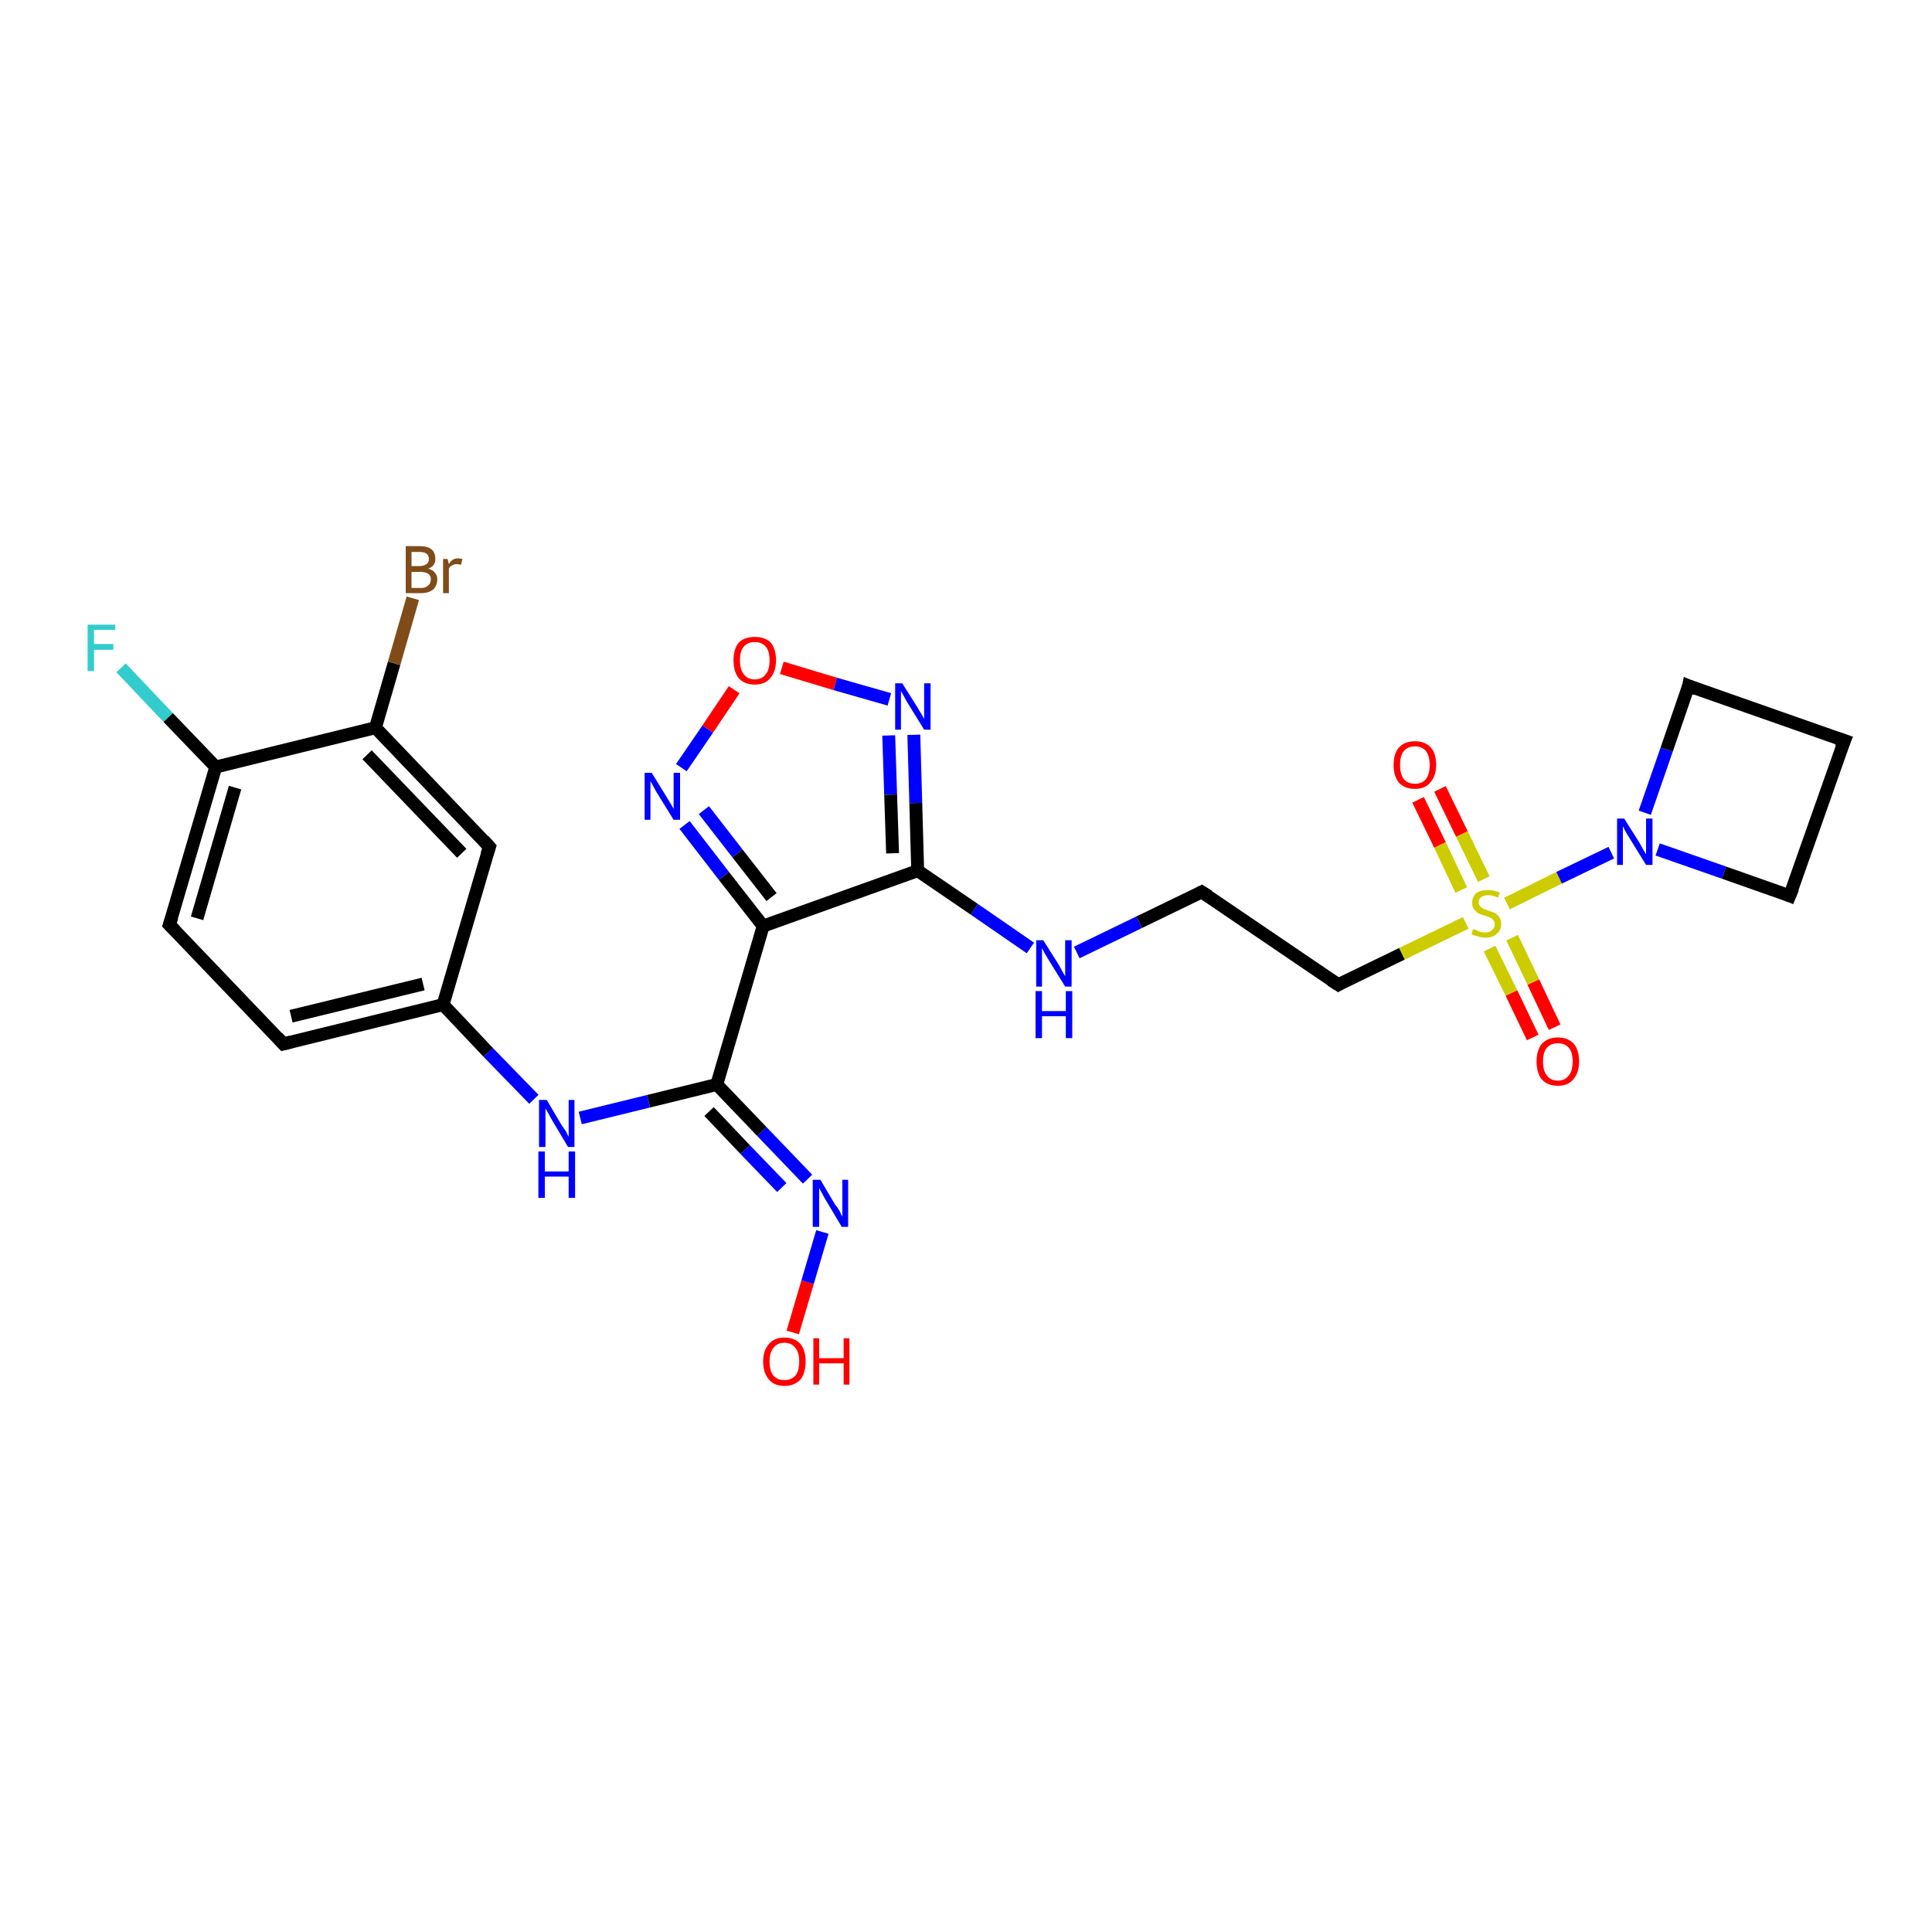 <?xml version='1.0' encoding='iso-8859-1'?>
<svg version='1.1' baseProfile='full'
              xmlns='http://www.w3.org/2000/svg'
                      xmlns:rdkit='http://www.rdkit.org/xml'
                      xmlns:xlink='http://www.w3.org/1999/xlink'
                  xml:space='preserve'
width='300px' height='300px' viewBox='0 0 300 300'>
<!-- END OF HEADER -->
<rect style='opacity:1.0;fill:#FFFFFF;stroke:none' width='300.0' height='300.0' x='0.0' y='0.0'> </rect>
<path class='bond-0 atom-0 atom-1' d='M 123.1,206.9 L 125.4,199.1' style='fill:none;fill-rule:evenodd;stroke:#FF0000;stroke-width:2.0px;stroke-linecap:butt;stroke-linejoin:miter;stroke-opacity:1' />
<path class='bond-0 atom-0 atom-1' d='M 125.4,199.1 L 127.7,191.3' style='fill:none;fill-rule:evenodd;stroke:#0000FF;stroke-width:2.0px;stroke-linecap:butt;stroke-linejoin:miter;stroke-opacity:1' />
<path class='bond-1 atom-1 atom-2' d='M 125.4,183.1 L 118.3,175.7' style='fill:none;fill-rule:evenodd;stroke:#0000FF;stroke-width:2.0px;stroke-linecap:butt;stroke-linejoin:miter;stroke-opacity:1' />
<path class='bond-1 atom-1 atom-2' d='M 118.3,175.7 L 111.3,168.4' style='fill:none;fill-rule:evenodd;stroke:#000000;stroke-width:2.0px;stroke-linecap:butt;stroke-linejoin:miter;stroke-opacity:1' />
<path class='bond-1 atom-1 atom-2' d='M 121.4,184.4 L 115.7,178.5' style='fill:none;fill-rule:evenodd;stroke:#0000FF;stroke-width:2.0px;stroke-linecap:butt;stroke-linejoin:miter;stroke-opacity:1' />
<path class='bond-1 atom-1 atom-2' d='M 115.7,178.5 L 110.1,172.6' style='fill:none;fill-rule:evenodd;stroke:#000000;stroke-width:2.0px;stroke-linecap:butt;stroke-linejoin:miter;stroke-opacity:1' />
<path class='bond-2 atom-2 atom-3' d='M 111.3,168.4 L 100.7,171.0' style='fill:none;fill-rule:evenodd;stroke:#000000;stroke-width:2.0px;stroke-linecap:butt;stroke-linejoin:miter;stroke-opacity:1' />
<path class='bond-2 atom-2 atom-3' d='M 100.7,171.0 L 90.1,173.6' style='fill:none;fill-rule:evenodd;stroke:#0000FF;stroke-width:2.0px;stroke-linecap:butt;stroke-linejoin:miter;stroke-opacity:1' />
<path class='bond-3 atom-3 atom-4' d='M 82.9,170.7 L 75.8,163.4' style='fill:none;fill-rule:evenodd;stroke:#0000FF;stroke-width:2.0px;stroke-linecap:butt;stroke-linejoin:miter;stroke-opacity:1' />
<path class='bond-3 atom-3 atom-4' d='M 75.8,163.4 L 68.8,156.0' style='fill:none;fill-rule:evenodd;stroke:#000000;stroke-width:2.0px;stroke-linecap:butt;stroke-linejoin:miter;stroke-opacity:1' />
<path class='bond-4 atom-4 atom-5' d='M 68.8,156.0 L 44.0,162.1' style='fill:none;fill-rule:evenodd;stroke:#000000;stroke-width:2.0px;stroke-linecap:butt;stroke-linejoin:miter;stroke-opacity:1' />
<path class='bond-4 atom-4 atom-5' d='M 65.7,152.8 L 45.2,157.8' style='fill:none;fill-rule:evenodd;stroke:#000000;stroke-width:2.0px;stroke-linecap:butt;stroke-linejoin:miter;stroke-opacity:1' />
<path class='bond-5 atom-5 atom-6' d='M 44.0,162.1 L 26.3,143.6' style='fill:none;fill-rule:evenodd;stroke:#000000;stroke-width:2.0px;stroke-linecap:butt;stroke-linejoin:miter;stroke-opacity:1' />
<path class='bond-6 atom-6 atom-7' d='M 26.3,143.6 L 33.5,119.1' style='fill:none;fill-rule:evenodd;stroke:#000000;stroke-width:2.0px;stroke-linecap:butt;stroke-linejoin:miter;stroke-opacity:1' />
<path class='bond-6 atom-6 atom-7' d='M 30.6,142.6 L 36.5,122.3' style='fill:none;fill-rule:evenodd;stroke:#000000;stroke-width:2.0px;stroke-linecap:butt;stroke-linejoin:miter;stroke-opacity:1' />
<path class='bond-7 atom-7 atom-8' d='M 33.5,119.1 L 26.1,111.4' style='fill:none;fill-rule:evenodd;stroke:#000000;stroke-width:2.0px;stroke-linecap:butt;stroke-linejoin:miter;stroke-opacity:1' />
<path class='bond-7 atom-7 atom-8' d='M 26.1,111.4 L 18.8,103.7' style='fill:none;fill-rule:evenodd;stroke:#33CCCC;stroke-width:2.0px;stroke-linecap:butt;stroke-linejoin:miter;stroke-opacity:1' />
<path class='bond-8 atom-7 atom-9' d='M 33.5,119.1 L 58.3,113.0' style='fill:none;fill-rule:evenodd;stroke:#000000;stroke-width:2.0px;stroke-linecap:butt;stroke-linejoin:miter;stroke-opacity:1' />
<path class='bond-9 atom-9 atom-10' d='M 58.3,113.0 L 61.2,103.0' style='fill:none;fill-rule:evenodd;stroke:#000000;stroke-width:2.0px;stroke-linecap:butt;stroke-linejoin:miter;stroke-opacity:1' />
<path class='bond-9 atom-9 atom-10' d='M 61.2,103.0 L 64.1,92.9' style='fill:none;fill-rule:evenodd;stroke:#7F4C19;stroke-width:2.0px;stroke-linecap:butt;stroke-linejoin:miter;stroke-opacity:1' />
<path class='bond-10 atom-9 atom-11' d='M 58.3,113.0 L 76.0,131.5' style='fill:none;fill-rule:evenodd;stroke:#000000;stroke-width:2.0px;stroke-linecap:butt;stroke-linejoin:miter;stroke-opacity:1' />
<path class='bond-10 atom-9 atom-11' d='M 57.0,117.2 L 71.7,132.5' style='fill:none;fill-rule:evenodd;stroke:#000000;stroke-width:2.0px;stroke-linecap:butt;stroke-linejoin:miter;stroke-opacity:1' />
<path class='bond-11 atom-2 atom-12' d='M 111.3,168.4 L 118.5,143.8' style='fill:none;fill-rule:evenodd;stroke:#000000;stroke-width:2.0px;stroke-linecap:butt;stroke-linejoin:miter;stroke-opacity:1' />
<path class='bond-12 atom-12 atom-13' d='M 118.5,143.8 L 112.4,136.0' style='fill:none;fill-rule:evenodd;stroke:#000000;stroke-width:2.0px;stroke-linecap:butt;stroke-linejoin:miter;stroke-opacity:1' />
<path class='bond-12 atom-12 atom-13' d='M 112.4,136.0 L 106.3,128.1' style='fill:none;fill-rule:evenodd;stroke:#0000FF;stroke-width:2.0px;stroke-linecap:butt;stroke-linejoin:miter;stroke-opacity:1' />
<path class='bond-12 atom-12 atom-13' d='M 119.8,139.3 L 114.5,132.5' style='fill:none;fill-rule:evenodd;stroke:#000000;stroke-width:2.0px;stroke-linecap:butt;stroke-linejoin:miter;stroke-opacity:1' />
<path class='bond-12 atom-12 atom-13' d='M 114.5,132.5 L 109.3,125.8' style='fill:none;fill-rule:evenodd;stroke:#0000FF;stroke-width:2.0px;stroke-linecap:butt;stroke-linejoin:miter;stroke-opacity:1' />
<path class='bond-13 atom-13 atom-14' d='M 105.8,119.2 L 109.9,113.2' style='fill:none;fill-rule:evenodd;stroke:#0000FF;stroke-width:2.0px;stroke-linecap:butt;stroke-linejoin:miter;stroke-opacity:1' />
<path class='bond-13 atom-13 atom-14' d='M 109.9,113.2 L 114.0,107.1' style='fill:none;fill-rule:evenodd;stroke:#FF0000;stroke-width:2.0px;stroke-linecap:butt;stroke-linejoin:miter;stroke-opacity:1' />
<path class='bond-14 atom-14 atom-15' d='M 121.4,103.7 L 129.7,106.2' style='fill:none;fill-rule:evenodd;stroke:#FF0000;stroke-width:2.0px;stroke-linecap:butt;stroke-linejoin:miter;stroke-opacity:1' />
<path class='bond-14 atom-14 atom-15' d='M 129.7,106.2 L 138.1,108.6' style='fill:none;fill-rule:evenodd;stroke:#0000FF;stroke-width:2.0px;stroke-linecap:butt;stroke-linejoin:miter;stroke-opacity:1' />
<path class='bond-15 atom-15 atom-16' d='M 141.9,114.1 L 142.2,124.7' style='fill:none;fill-rule:evenodd;stroke:#0000FF;stroke-width:2.0px;stroke-linecap:butt;stroke-linejoin:miter;stroke-opacity:1' />
<path class='bond-15 atom-15 atom-16' d='M 142.2,124.7 L 142.5,135.2' style='fill:none;fill-rule:evenodd;stroke:#000000;stroke-width:2.0px;stroke-linecap:butt;stroke-linejoin:miter;stroke-opacity:1' />
<path class='bond-15 atom-15 atom-16' d='M 138.0,114.2 L 138.3,123.4' style='fill:none;fill-rule:evenodd;stroke:#0000FF;stroke-width:2.0px;stroke-linecap:butt;stroke-linejoin:miter;stroke-opacity:1' />
<path class='bond-15 atom-15 atom-16' d='M 138.3,123.4 L 138.6,132.5' style='fill:none;fill-rule:evenodd;stroke:#000000;stroke-width:2.0px;stroke-linecap:butt;stroke-linejoin:miter;stroke-opacity:1' />
<path class='bond-16 atom-16 atom-17' d='M 142.5,135.2 L 151.3,141.2' style='fill:none;fill-rule:evenodd;stroke:#000000;stroke-width:2.0px;stroke-linecap:butt;stroke-linejoin:miter;stroke-opacity:1' />
<path class='bond-16 atom-16 atom-17' d='M 151.3,141.2 L 160.0,147.2' style='fill:none;fill-rule:evenodd;stroke:#0000FF;stroke-width:2.0px;stroke-linecap:butt;stroke-linejoin:miter;stroke-opacity:1' />
<path class='bond-17 atom-17 atom-18' d='M 167.2,147.9 L 176.9,143.2' style='fill:none;fill-rule:evenodd;stroke:#0000FF;stroke-width:2.0px;stroke-linecap:butt;stroke-linejoin:miter;stroke-opacity:1' />
<path class='bond-17 atom-17 atom-18' d='M 176.9,143.2 L 186.6,138.5' style='fill:none;fill-rule:evenodd;stroke:#000000;stroke-width:2.0px;stroke-linecap:butt;stroke-linejoin:miter;stroke-opacity:1' />
<path class='bond-18 atom-18 atom-19' d='M 186.6,138.5 L 207.8,152.9' style='fill:none;fill-rule:evenodd;stroke:#000000;stroke-width:2.0px;stroke-linecap:butt;stroke-linejoin:miter;stroke-opacity:1' />
<path class='bond-19 atom-19 atom-20' d='M 207.8,152.9 L 217.7,148.1' style='fill:none;fill-rule:evenodd;stroke:#000000;stroke-width:2.0px;stroke-linecap:butt;stroke-linejoin:miter;stroke-opacity:1' />
<path class='bond-19 atom-19 atom-20' d='M 217.7,148.1 L 227.6,143.3' style='fill:none;fill-rule:evenodd;stroke:#CCCC00;stroke-width:2.0px;stroke-linecap:butt;stroke-linejoin:miter;stroke-opacity:1' />
<path class='bond-20 atom-20 atom-21' d='M 231.3,147.3 L 234.7,154.2' style='fill:none;fill-rule:evenodd;stroke:#CCCC00;stroke-width:2.0px;stroke-linecap:butt;stroke-linejoin:miter;stroke-opacity:1' />
<path class='bond-20 atom-20 atom-21' d='M 234.7,154.2 L 238.0,161.1' style='fill:none;fill-rule:evenodd;stroke:#FF0000;stroke-width:2.0px;stroke-linecap:butt;stroke-linejoin:miter;stroke-opacity:1' />
<path class='bond-20 atom-20 atom-21' d='M 234.8,145.6 L 238.1,152.5' style='fill:none;fill-rule:evenodd;stroke:#CCCC00;stroke-width:2.0px;stroke-linecap:butt;stroke-linejoin:miter;stroke-opacity:1' />
<path class='bond-20 atom-20 atom-21' d='M 238.1,152.5 L 241.4,159.5' style='fill:none;fill-rule:evenodd;stroke:#FF0000;stroke-width:2.0px;stroke-linecap:butt;stroke-linejoin:miter;stroke-opacity:1' />
<path class='bond-21 atom-20 atom-22' d='M 230.4,136.5 L 227.0,129.5' style='fill:none;fill-rule:evenodd;stroke:#CCCC00;stroke-width:2.0px;stroke-linecap:butt;stroke-linejoin:miter;stroke-opacity:1' />
<path class='bond-21 atom-20 atom-22' d='M 227.0,129.5 L 223.6,122.5' style='fill:none;fill-rule:evenodd;stroke:#FF0000;stroke-width:2.0px;stroke-linecap:butt;stroke-linejoin:miter;stroke-opacity:1' />
<path class='bond-21 atom-20 atom-22' d='M 226.9,138.2 L 223.6,131.2' style='fill:none;fill-rule:evenodd;stroke:#CCCC00;stroke-width:2.0px;stroke-linecap:butt;stroke-linejoin:miter;stroke-opacity:1' />
<path class='bond-21 atom-20 atom-22' d='M 223.6,131.2 L 220.2,124.2' style='fill:none;fill-rule:evenodd;stroke:#FF0000;stroke-width:2.0px;stroke-linecap:butt;stroke-linejoin:miter;stroke-opacity:1' />
<path class='bond-22 atom-20 atom-23' d='M 234.0,140.3 L 242.1,136.3' style='fill:none;fill-rule:evenodd;stroke:#CCCC00;stroke-width:2.0px;stroke-linecap:butt;stroke-linejoin:miter;stroke-opacity:1' />
<path class='bond-22 atom-20 atom-23' d='M 242.1,136.3 L 250.2,132.4' style='fill:none;fill-rule:evenodd;stroke:#0000FF;stroke-width:2.0px;stroke-linecap:butt;stroke-linejoin:miter;stroke-opacity:1' />
<path class='bond-23 atom-23 atom-24' d='M 257.4,131.9 L 267.7,135.5' style='fill:none;fill-rule:evenodd;stroke:#0000FF;stroke-width:2.0px;stroke-linecap:butt;stroke-linejoin:miter;stroke-opacity:1' />
<path class='bond-23 atom-23 atom-24' d='M 267.7,135.5 L 277.9,139.1' style='fill:none;fill-rule:evenodd;stroke:#000000;stroke-width:2.0px;stroke-linecap:butt;stroke-linejoin:miter;stroke-opacity:1' />
<path class='bond-24 atom-24 atom-25' d='M 277.9,139.1 L 286.4,115.0' style='fill:none;fill-rule:evenodd;stroke:#000000;stroke-width:2.0px;stroke-linecap:butt;stroke-linejoin:miter;stroke-opacity:1' />
<path class='bond-25 atom-25 atom-26' d='M 286.4,115.0 L 262.2,106.5' style='fill:none;fill-rule:evenodd;stroke:#000000;stroke-width:2.0px;stroke-linecap:butt;stroke-linejoin:miter;stroke-opacity:1' />
<path class='bond-26 atom-11 atom-4' d='M 76.0,131.5 L 68.8,156.0' style='fill:none;fill-rule:evenodd;stroke:#000000;stroke-width:2.0px;stroke-linecap:butt;stroke-linejoin:miter;stroke-opacity:1' />
<path class='bond-27 atom-16 atom-12' d='M 142.5,135.2 L 118.5,143.8' style='fill:none;fill-rule:evenodd;stroke:#000000;stroke-width:2.0px;stroke-linecap:butt;stroke-linejoin:miter;stroke-opacity:1' />
<path class='bond-28 atom-26 atom-23' d='M 262.2,106.5 L 258.8,116.4' style='fill:none;fill-rule:evenodd;stroke:#000000;stroke-width:2.0px;stroke-linecap:butt;stroke-linejoin:miter;stroke-opacity:1' />
<path class='bond-28 atom-26 atom-23' d='M 258.8,116.4 L 255.4,126.2' style='fill:none;fill-rule:evenodd;stroke:#0000FF;stroke-width:2.0px;stroke-linecap:butt;stroke-linejoin:miter;stroke-opacity:1' />
<path d='M 45.2,161.8 L 44.0,162.1 L 43.1,161.1' style='fill:none;stroke:#000000;stroke-width:2.0px;stroke-linecap:butt;stroke-linejoin:miter;stroke-opacity:1;' />
<path d='M 27.2,144.5 L 26.3,143.6 L 26.7,142.4' style='fill:none;stroke:#000000;stroke-width:2.0px;stroke-linecap:butt;stroke-linejoin:miter;stroke-opacity:1;' />
<path d='M 75.1,130.5 L 76.0,131.5 L 75.6,132.7' style='fill:none;stroke:#000000;stroke-width:2.0px;stroke-linecap:butt;stroke-linejoin:miter;stroke-opacity:1;' />
<path d='M 186.2,138.7 L 186.6,138.5 L 187.7,139.2' style='fill:none;stroke:#000000;stroke-width:2.0px;stroke-linecap:butt;stroke-linejoin:miter;stroke-opacity:1;' />
<path d='M 206.7,152.2 L 207.8,152.9 L 208.3,152.6' style='fill:none;stroke:#000000;stroke-width:2.0px;stroke-linecap:butt;stroke-linejoin:miter;stroke-opacity:1;' />
<path d='M 277.4,138.9 L 277.9,139.1 L 278.4,137.9' style='fill:none;stroke:#000000;stroke-width:2.0px;stroke-linecap:butt;stroke-linejoin:miter;stroke-opacity:1;' />
<path d='M 285.9,116.2 L 286.4,115.0 L 285.2,114.6' style='fill:none;stroke:#000000;stroke-width:2.0px;stroke-linecap:butt;stroke-linejoin:miter;stroke-opacity:1;' />
<path d='M 263.4,107.0 L 262.2,106.5 L 262.1,107.0' style='fill:none;stroke:#000000;stroke-width:2.0px;stroke-linecap:butt;stroke-linejoin:miter;stroke-opacity:1;' />
<path class='atom-0' d='M 118.5 211.4
Q 118.5 209.7, 119.4 208.7
Q 120.2 207.7, 121.8 207.7
Q 123.4 207.7, 124.3 208.7
Q 125.1 209.7, 125.1 211.4
Q 125.1 213.2, 124.3 214.2
Q 123.4 215.2, 121.8 215.2
Q 120.2 215.2, 119.4 214.2
Q 118.5 213.2, 118.5 211.4
M 121.8 214.3
Q 122.9 214.3, 123.5 213.6
Q 124.1 212.9, 124.1 211.4
Q 124.1 210.0, 123.5 209.3
Q 122.9 208.5, 121.8 208.5
Q 120.7 208.5, 120.1 209.3
Q 119.5 210.0, 119.5 211.4
Q 119.5 212.9, 120.1 213.6
Q 120.7 214.3, 121.8 214.3
' fill='#FF0000'/>
<path class='atom-0' d='M 126.3 207.8
L 127.2 207.8
L 127.2 210.9
L 131.0 210.9
L 131.0 207.8
L 131.9 207.8
L 131.9 215.0
L 131.0 215.0
L 131.0 211.7
L 127.2 211.7
L 127.2 215.0
L 126.3 215.0
L 126.3 207.8
' fill='#FF0000'/>
<path class='atom-1' d='M 127.4 183.2
L 129.7 187.1
Q 130.0 187.4, 130.4 188.1
Q 130.7 188.8, 130.8 188.9
L 130.8 183.2
L 131.7 183.2
L 131.7 190.5
L 130.7 190.5
L 128.2 186.3
Q 127.9 185.8, 127.6 185.2
Q 127.3 184.7, 127.2 184.5
L 127.2 190.5
L 126.2 190.5
L 126.2 183.2
L 127.4 183.2
' fill='#0000FF'/>
<path class='atom-3' d='M 84.9 170.8
L 87.2 174.7
Q 87.5 175.1, 87.9 175.7
Q 88.2 176.4, 88.3 176.5
L 88.3 170.8
L 89.2 170.8
L 89.2 178.1
L 88.2 178.1
L 85.7 173.9
Q 85.4 173.4, 85.1 172.8
Q 84.8 172.3, 84.7 172.1
L 84.7 178.1
L 83.7 178.1
L 83.7 170.8
L 84.9 170.8
' fill='#0000FF'/>
<path class='atom-3' d='M 83.6 178.8
L 84.6 178.8
L 84.6 181.9
L 88.3 181.9
L 88.3 178.8
L 89.3 178.8
L 89.3 186.0
L 88.3 186.0
L 88.3 182.7
L 84.6 182.7
L 84.6 186.0
L 83.6 186.0
L 83.6 178.8
' fill='#0000FF'/>
<path class='atom-8' d='M 13.6 97.0
L 17.9 97.0
L 17.9 97.8
L 14.6 97.8
L 14.6 100.0
L 17.6 100.0
L 17.6 100.9
L 14.6 100.9
L 14.6 104.2
L 13.6 104.2
L 13.6 97.0
' fill='#33CCCC'/>
<path class='atom-10' d='M 66.5 88.3
Q 67.2 88.5, 67.5 88.9
Q 67.9 89.3, 67.9 89.9
Q 67.9 90.9, 67.3 91.5
Q 66.6 92.1, 65.4 92.1
L 63.0 92.1
L 63.0 84.8
L 65.1 84.8
Q 66.4 84.8, 67.0 85.3
Q 67.6 85.8, 67.6 86.8
Q 67.6 87.9, 66.5 88.3
M 63.9 85.7
L 63.9 87.9
L 65.1 87.9
Q 65.8 87.9, 66.2 87.6
Q 66.6 87.4, 66.6 86.8
Q 66.6 85.7, 65.1 85.7
L 63.9 85.7
M 65.4 91.3
Q 66.1 91.3, 66.5 90.9
Q 66.9 90.6, 66.9 89.9
Q 66.9 89.4, 66.5 89.1
Q 66.0 88.8, 65.3 88.8
L 63.9 88.8
L 63.9 91.3
L 65.4 91.3
' fill='#7F4C19'/>
<path class='atom-10' d='M 69.5 86.8
L 69.7 87.6
Q 70.2 86.7, 71.1 86.7
Q 71.4 86.7, 71.8 86.8
L 71.6 87.7
Q 71.2 87.6, 70.9 87.6
Q 70.5 87.6, 70.2 87.8
Q 69.9 87.9, 69.7 88.3
L 69.7 92.1
L 68.8 92.1
L 68.8 86.8
L 69.5 86.8
' fill='#7F4C19'/>
<path class='atom-13' d='M 101.2 120.0
L 103.6 123.9
Q 103.8 124.2, 104.2 124.9
Q 104.6 125.6, 104.6 125.6
L 104.6 120.0
L 105.6 120.0
L 105.6 127.3
L 104.6 127.3
L 102.0 123.1
Q 101.7 122.6, 101.4 122.0
Q 101.1 121.5, 101.0 121.3
L 101.0 127.3
L 100.1 127.3
L 100.1 120.0
L 101.2 120.0
' fill='#0000FF'/>
<path class='atom-14' d='M 113.9 102.5
Q 113.9 100.8, 114.7 99.8
Q 115.6 98.9, 117.2 98.9
Q 118.8 98.9, 119.7 99.8
Q 120.5 100.8, 120.5 102.5
Q 120.5 104.3, 119.6 105.3
Q 118.8 106.3, 117.2 106.3
Q 115.6 106.3, 114.7 105.3
Q 113.9 104.3, 113.9 102.5
M 117.2 105.5
Q 118.3 105.5, 118.9 104.7
Q 119.5 104.0, 119.5 102.5
Q 119.5 101.1, 118.9 100.4
Q 118.3 99.7, 117.2 99.7
Q 116.1 99.7, 115.5 100.4
Q 114.9 101.1, 114.9 102.5
Q 114.9 104.0, 115.5 104.7
Q 116.1 105.5, 117.2 105.5
' fill='#FF0000'/>
<path class='atom-15' d='M 140.1 106.1
L 142.5 109.9
Q 142.7 110.3, 143.1 110.9
Q 143.5 111.6, 143.5 111.7
L 143.5 106.1
L 144.5 106.1
L 144.5 113.3
L 143.5 113.3
L 140.9 109.1
Q 140.6 108.6, 140.3 108.0
Q 140.0 107.5, 139.9 107.3
L 139.9 113.3
L 139.0 113.3
L 139.0 106.1
L 140.1 106.1
' fill='#0000FF'/>
<path class='atom-17' d='M 162.0 146.0
L 164.4 149.8
Q 164.6 150.2, 165.0 150.9
Q 165.4 151.6, 165.4 151.6
L 165.4 146.0
L 166.4 146.0
L 166.4 153.2
L 165.4 153.2
L 162.8 149.0
Q 162.5 148.5, 162.2 148.0
Q 161.9 147.4, 161.8 147.2
L 161.8 153.2
L 160.9 153.2
L 160.9 146.0
L 162.0 146.0
' fill='#0000FF'/>
<path class='atom-17' d='M 160.8 153.9
L 161.8 153.9
L 161.8 157.0
L 165.5 157.0
L 165.5 153.9
L 166.5 153.9
L 166.5 161.2
L 165.5 161.2
L 165.5 157.8
L 161.8 157.8
L 161.8 161.2
L 160.8 161.2
L 160.8 153.9
' fill='#0000FF'/>
<path class='atom-20' d='M 228.7 144.3
Q 228.8 144.3, 229.2 144.4
Q 229.5 144.6, 229.9 144.7
Q 230.2 144.8, 230.6 144.8
Q 231.3 144.8, 231.7 144.4
Q 232.1 144.1, 232.1 143.5
Q 232.1 143.1, 231.9 142.9
Q 231.7 142.6, 231.4 142.5
Q 231.1 142.4, 230.6 142.2
Q 229.9 142.0, 229.5 141.8
Q 229.2 141.6, 228.9 141.2
Q 228.6 140.9, 228.6 140.2
Q 228.6 139.3, 229.2 138.7
Q 229.9 138.2, 231.1 138.2
Q 231.9 138.2, 232.9 138.6
L 232.6 139.4
Q 231.8 139.0, 231.1 139.0
Q 230.4 139.0, 230.0 139.3
Q 229.6 139.6, 229.6 140.1
Q 229.6 140.5, 229.8 140.7
Q 230.0 140.9, 230.3 141.1
Q 230.6 141.2, 231.1 141.4
Q 231.8 141.6, 232.2 141.8
Q 232.5 142.0, 232.8 142.4
Q 233.1 142.8, 233.1 143.5
Q 233.1 144.5, 232.4 145.0
Q 231.8 145.6, 230.7 145.6
Q 230.0 145.6, 229.5 145.4
Q 229.0 145.3, 228.5 145.1
L 228.7 144.3
' fill='#CCCC00'/>
<path class='atom-21' d='M 238.6 164.8
Q 238.6 163.1, 239.4 162.1
Q 240.3 161.1, 241.9 161.1
Q 243.5 161.1, 244.4 162.1
Q 245.2 163.1, 245.2 164.8
Q 245.2 166.6, 244.3 167.6
Q 243.5 168.6, 241.9 168.6
Q 240.3 168.6, 239.4 167.6
Q 238.6 166.6, 238.6 164.8
M 241.9 167.8
Q 243.0 167.8, 243.6 167.0
Q 244.2 166.3, 244.2 164.8
Q 244.2 163.4, 243.6 162.7
Q 243.0 162.0, 241.9 162.0
Q 240.8 162.0, 240.2 162.7
Q 239.6 163.4, 239.6 164.8
Q 239.6 166.3, 240.2 167.0
Q 240.8 167.8, 241.9 167.8
' fill='#FF0000'/>
<path class='atom-22' d='M 216.4 118.8
Q 216.4 117.0, 217.2 116.1
Q 218.1 115.1, 219.7 115.1
Q 221.3 115.1, 222.2 116.1
Q 223.0 117.0, 223.0 118.8
Q 223.0 120.5, 222.1 121.5
Q 221.3 122.5, 219.7 122.5
Q 218.1 122.5, 217.2 121.5
Q 216.4 120.5, 216.4 118.8
M 219.7 121.7
Q 220.8 121.7, 221.4 121.0
Q 222.0 120.2, 222.0 118.8
Q 222.0 117.4, 221.4 116.6
Q 220.8 115.9, 219.7 115.9
Q 218.6 115.9, 218.0 116.6
Q 217.4 117.3, 217.4 118.8
Q 217.4 120.2, 218.0 121.0
Q 218.6 121.7, 219.7 121.7
' fill='#FF0000'/>
<path class='atom-23' d='M 252.2 127.1
L 254.6 130.9
Q 254.8 131.3, 255.2 132.0
Q 255.6 132.6, 255.6 132.7
L 255.6 127.1
L 256.6 127.1
L 256.6 134.3
L 255.6 134.3
L 253.0 130.1
Q 252.7 129.6, 252.4 129.1
Q 252.1 128.5, 252.0 128.3
L 252.0 134.3
L 251.1 134.3
L 251.1 127.1
L 252.2 127.1
' fill='#0000FF'/>
</svg>
